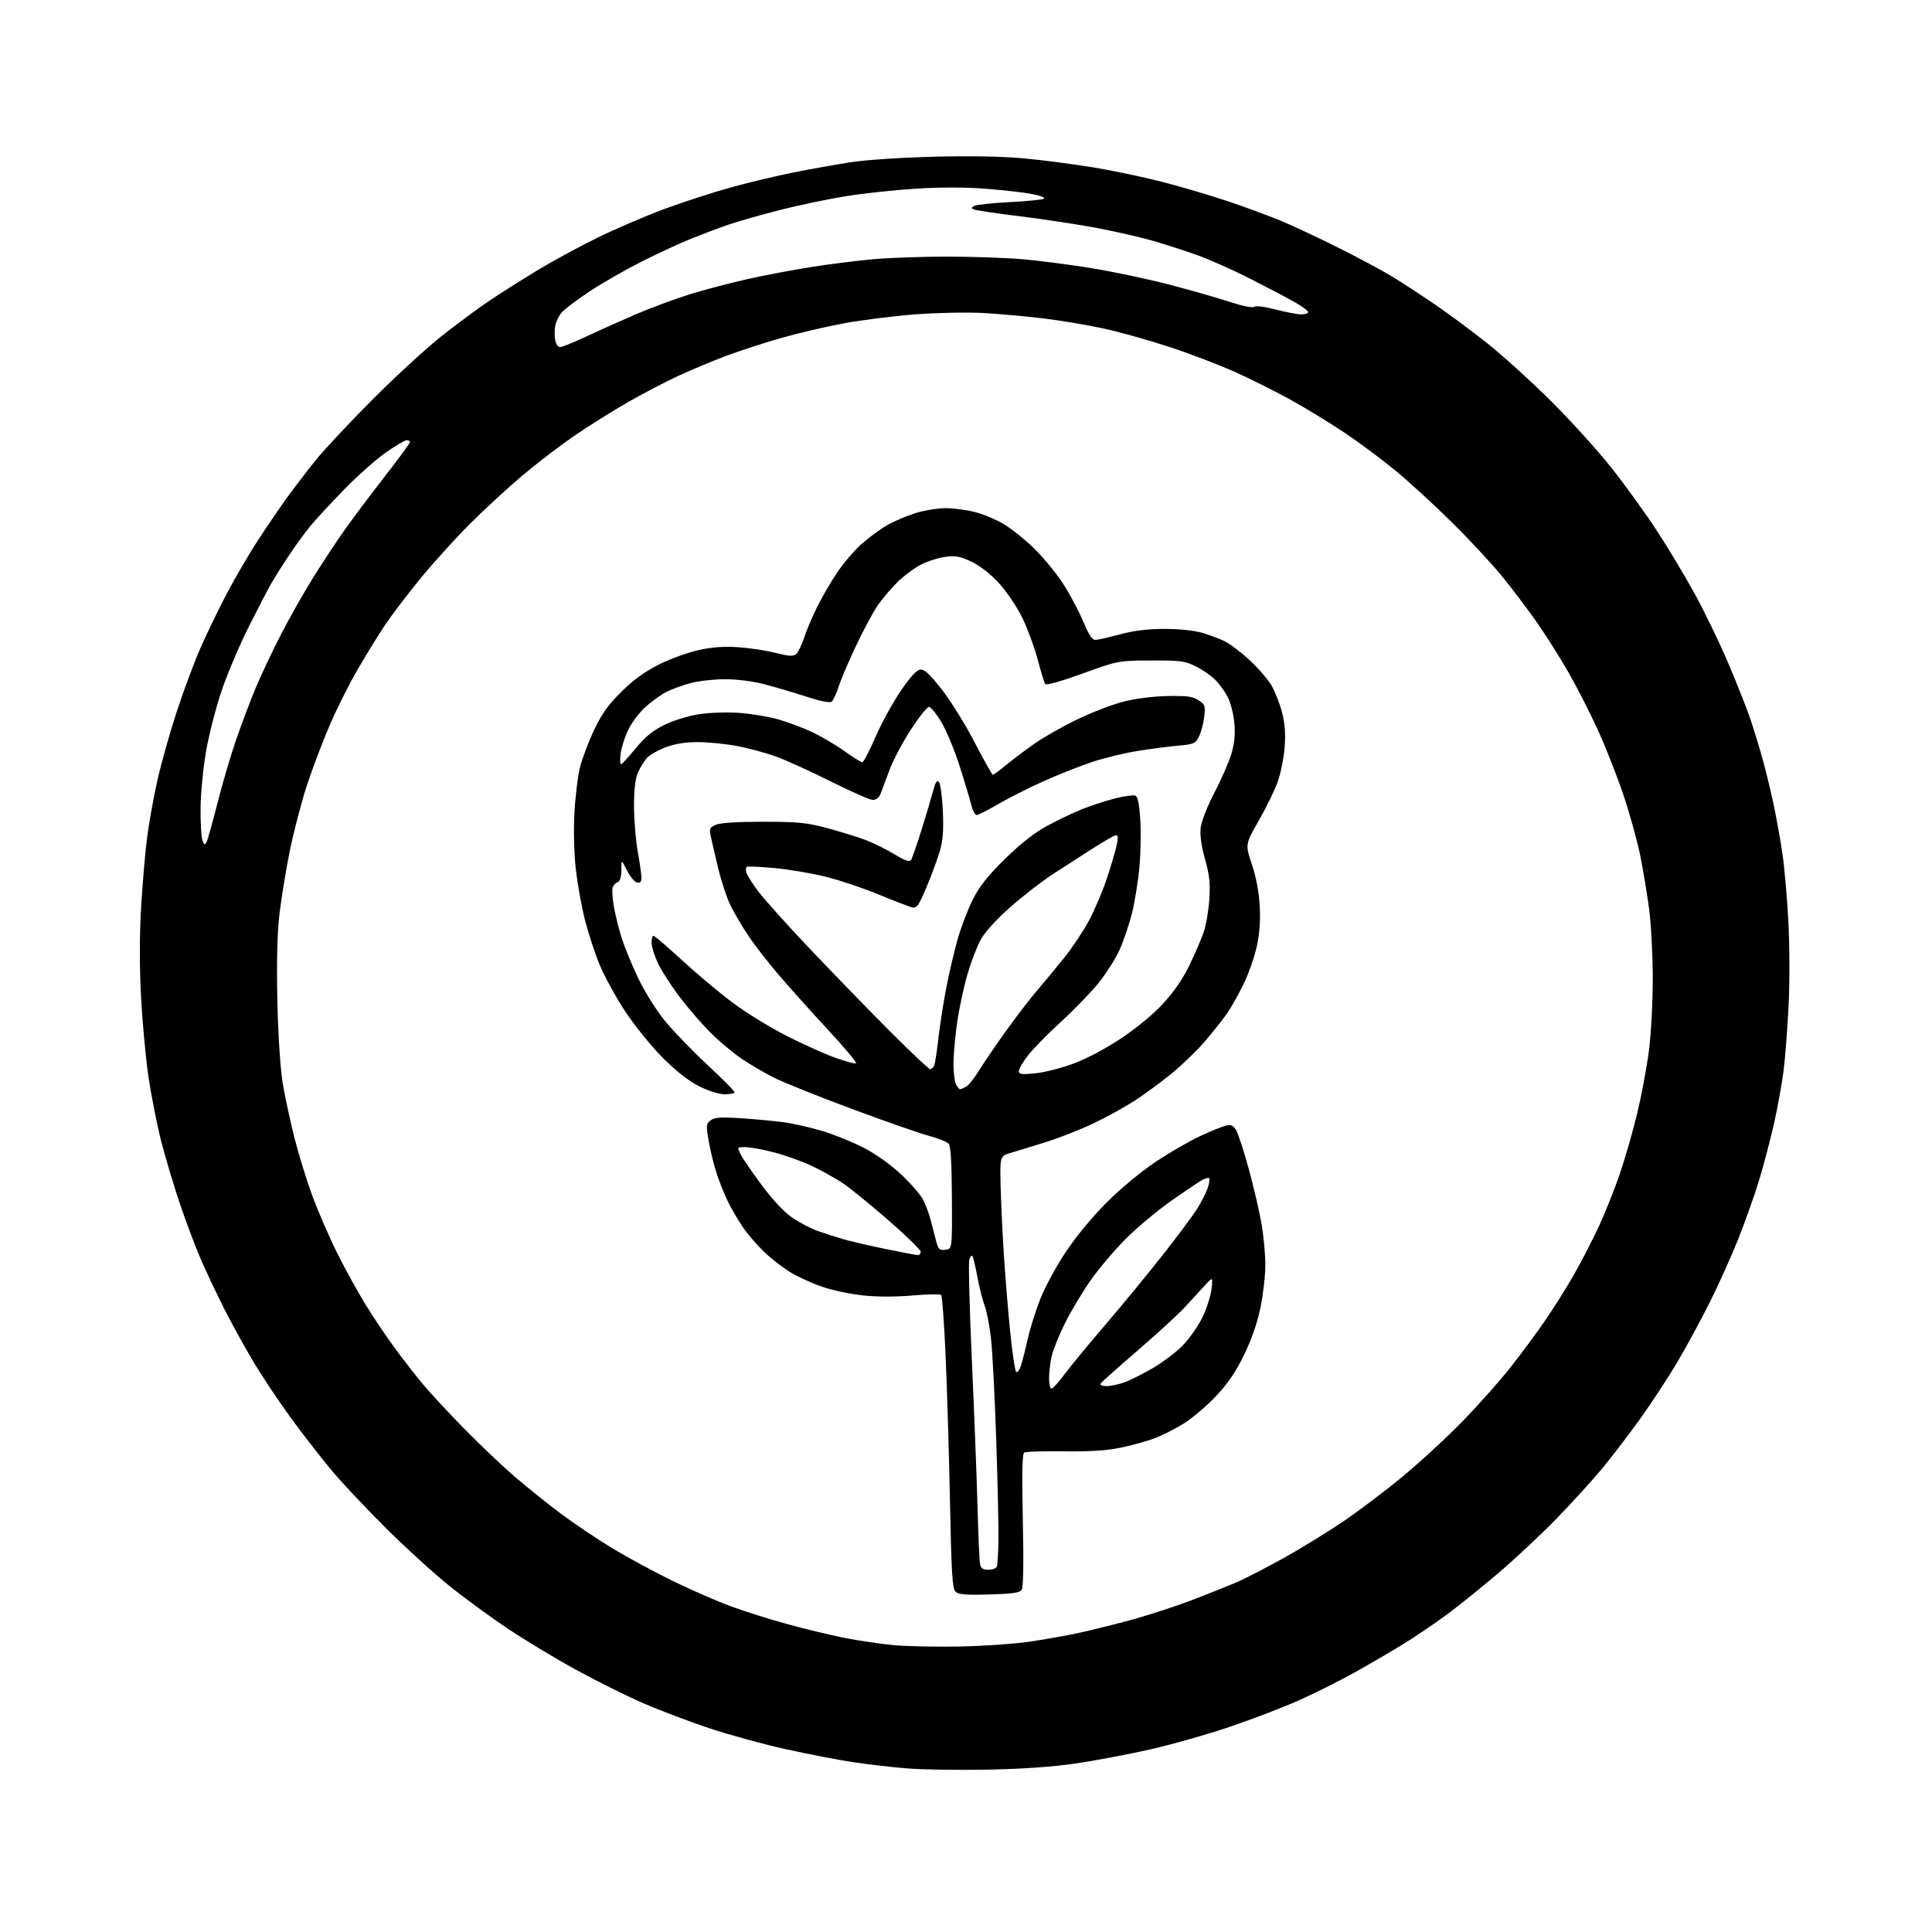 <?xml version="1.0" encoding="UTF-8" standalone="no"?>
<svg 
  version="1.1" 
  xmlns="http://www.w3.org/2000/svg" 
  xmlns:xlink="http://www.w3.org/1999/xlink" 
  xmlns:svg="http://www.w3.org/2000/svg"
  xmlns:rdf="http://www.w3.org/1999/02/22-rdf-syntax-ns#"
  xmlns:cc="http://creativecommons.org/ns#"
  xmlns:dc="http://purl.org/dc/elements/1.1/"
  viewBox="0 0 768 768"
  width="768"
  height="768"
>
<style>svg {background-color: white; }</style>"
<path stroke="none" fill="black" fill-rule="evenodd" d="M392.50,703.46C380.95,703.68 366.55,703.46 360.50,702.96C354.45,702.47 344.77,701.35 339.00,700.47C333.23,699.60 321.30,697.30 312.50,695.36C303.70,693.43 289.98,689.67 282.00,687.02C274.02,684.36 262.14,679.85 255.58,676.99C249.02,674.14 237.10,668.21 229.08,663.83C221.06,659.44 208.88,652.10 202.00,647.51C195.12,642.92 184.56,635.19 178.53,630.33C172.49,625.48 161.21,615.20 153.45,607.50C145.70,599.80 135.95,589.43 131.79,584.47C127.63,579.50 120.32,570.07 115.54,563.52C110.75,556.97 103.96,546.76 100.44,540.82C96.92,534.89 91.74,525.45 88.92,519.85C86.11,514.24 82.11,505.80 80.04,501.08C77.97,496.36 74.20,486.43 71.68,479.00C69.15,471.57 65.71,460.10 64.04,453.50C62.37,446.90 60.10,435.39 59.00,427.92C57.90,420.45 56.58,406.07 56.05,395.96C55.43,384.00 55.45,371.63 56.10,360.54C56.65,351.17 57.72,338.76 58.47,332.97C59.23,327.17 61.04,317.05 62.50,310.47C63.97,303.88 67.39,291.66 70.12,283.30C72.85,274.95 77.10,263.48 79.58,257.82C82.05,252.16 86.80,242.36 90.12,236.03C93.45,229.70 99.11,220.01 102.70,214.51C106.29,209.00 111.53,201.35 114.33,197.50C117.13,193.65 122.13,187.12 125.44,183.00C128.75,178.88 138.89,168.04 147.98,158.92C157.07,149.80 169.45,138.42 175.50,133.63C181.55,128.84 190.15,122.48 194.61,119.49C199.06,116.51 207.55,111.13 213.46,107.55C219.37,103.96 230.12,98.12 237.35,94.56C244.58,91.01 256.68,85.82 264.23,83.03C271.78,80.24 283.70,76.38 290.73,74.44C297.75,72.51 308.90,69.85 315.50,68.54C322.10,67.22 332.23,65.41 338.00,64.51C343.99,63.58 358.18,62.63 371.05,62.30C385.66,61.93 398.34,62.16 407.05,62.96C414.45,63.64 427.01,65.28 434.96,66.60C442.91,67.92 455.51,70.60 462.96,72.55C470.41,74.49 481.90,77.91 488.50,80.14C495.10,82.37 504.27,85.74 508.87,87.64C513.47,89.53 523.82,94.38 531.87,98.40C539.92,102.42 549.65,107.64 553.50,109.99C557.35,112.34 565.00,117.34 570.50,121.09C576.00,124.85 585.45,131.87 591.50,136.69C597.55,141.52 608.85,151.78 616.61,159.49C624.36,167.19 635.16,179.13 640.61,186.01C646.05,192.88 654.19,204.17 658.71,211.08C663.23,218.00 670.09,229.47 673.97,236.58C677.84,243.68 683.74,255.90 687.06,263.73C690.38,271.55 694.22,281.23 695.59,285.23C696.96,289.23 699.15,296.32 700.46,301.00C701.77,305.68 703.77,313.86 704.91,319.18C706.04,324.50 707.66,333.43 708.50,339.02C709.34,344.60 710.43,357.00 710.92,366.56C711.42,376.30 711.44,391.11 710.98,400.23C710.51,409.18 709.63,420.55 709.02,425.50C708.40,430.45 706.74,439.68 705.34,446.00C703.93,452.32 701.26,462.55 699.40,468.72C697.54,474.89 693.76,485.58 691.01,492.47C688.26,499.37 683.08,510.86 679.50,518.00C675.92,525.15 670.11,535.84 666.59,541.77C663.07,547.70 656.49,557.71 651.96,564.03C647.44,570.34 640.56,579.33 636.68,584.00C632.81,588.67 624.65,597.61 618.57,603.86C612.48,610.11 602.10,619.81 595.50,625.43C588.90,631.05 579.69,638.46 575.03,641.90C570.37,645.34 562.72,650.52 558.03,653.42C553.34,656.31 544.55,661.44 538.50,664.82C532.45,668.20 522.33,673.26 516.00,676.06C509.68,678.86 497.30,683.59 488.50,686.56C479.70,689.54 465.44,693.56 456.82,695.51C448.20,697.45 434.92,699.95 427.32,701.05C418.24,702.37 406.29,703.20 392.50,703.46zM381.50,654.51C390.85,654.33 403.24,653.47 409.03,652.62C414.82,651.76 422.92,650.36 427.03,649.51C431.14,648.65 440.35,646.41 447.50,644.53C454.65,642.66 466.35,638.90 473.50,636.18C480.65,633.46 489.17,630.04 492.44,628.59C495.71,627.13 503.70,622.99 510.20,619.39C516.69,615.79 527.14,609.39 533.42,605.17C539.70,600.95 550.65,592.68 557.74,586.80C564.84,580.91 575.56,571.01 581.58,564.80C587.60,558.58 595.95,549.19 600.13,543.93C604.32,538.67 610.66,530.12 614.21,524.93C617.77,519.74 623.02,511.37 625.88,506.32C628.74,501.26 633.07,492.87 635.50,487.66C637.94,482.45 641.68,473.08 643.83,466.84C645.97,460.60 649.12,449.65 650.83,442.50C652.55,435.35 654.63,424.19 655.47,417.70C656.31,411.21 657.00,398.35 657.00,389.14C657.00,379.92 656.35,367.41 655.55,361.35C654.75,355.29 653.14,345.65 651.98,339.92C650.82,334.19 647.83,323.43 645.34,316.00C642.85,308.57 638.24,296.88 635.10,290.00C631.96,283.12 626.66,272.76 623.31,266.96C619.97,261.16 614.42,252.38 610.97,247.46C607.53,242.53 601.43,234.45 597.43,229.50C593.43,224.55 584.39,214.79 577.33,207.81C570.27,200.82 560.04,191.45 554.58,186.96C549.12,182.48 540.12,175.78 534.58,172.07C529.04,168.36 519.55,162.56 513.50,159.18C507.45,155.81 497.32,150.73 491.00,147.89C484.68,145.06 472.98,140.59 465.00,137.96C457.02,135.33 445.32,132.05 439.00,130.66C432.68,129.26 421.88,127.44 415.00,126.60C408.12,125.76 397.32,124.79 391.00,124.43C384.68,124.08 372.54,124.31 364.03,124.95C355.52,125.59 342.66,127.20 335.45,128.53C328.24,129.86 316.90,132.52 310.25,134.43C303.59,136.34 293.80,139.54 288.48,141.53C283.15,143.53 274.61,147.10 269.49,149.48C264.38,151.85 255.31,156.60 249.34,160.03C243.38,163.46 234.00,169.34 228.50,173.10C223.00,176.86 213.79,183.89 208.02,188.72C202.26,193.55 192.74,202.30 186.87,208.18C181.00,214.05 172.07,223.91 167.02,230.08C161.98,236.26 155.71,244.51 153.09,248.41C150.47,252.31 145.59,260.23 142.24,266.00C138.89,271.77 133.91,281.68 131.18,288.00C128.45,294.32 124.39,305.01 122.15,311.73C119.91,318.46 116.74,330.61 115.10,338.73C113.47,346.86 111.59,358.58 110.93,364.80C110.16,372.07 109.93,384.18 110.28,398.80C110.62,412.49 111.48,425.27 112.45,431.00C113.34,436.23 115.41,445.80 117.04,452.28C118.68,458.76 121.87,469.11 124.13,475.28C126.39,481.45 130.87,491.77 134.09,498.22C137.32,504.67 142.46,513.99 145.52,518.94C148.58,523.89 153.83,531.67 157.19,536.22C160.55,540.77 165.56,547.20 168.33,550.50C171.09,553.80 178.33,561.60 184.43,567.83C190.52,574.06 199.55,582.64 204.50,586.91C209.45,591.17 217.78,597.85 223.00,601.75C228.22,605.65 237.45,611.84 243.50,615.50C249.55,619.16 260.35,625.00 267.50,628.49C274.65,631.97 284.94,636.47 290.36,638.47C295.78,640.48 305.91,643.68 312.86,645.58C319.81,647.49 330.01,649.95 335.52,651.05C341.03,652.15 349.81,653.45 355.02,653.95C360.24,654.45 372.15,654.70 381.50,654.51zM393.19,633.83C383.65,634.10 381.01,633.87 379.81,632.67C378.57,631.43 378.20,625.32 377.63,596.84C377.25,577.95 376.47,551.92 375.90,539.00C375.32,526.08 374.53,515.17 374.14,514.77C373.76,514.37 368.67,514.46 362.83,514.97C356.31,515.54 348.79,515.55 343.29,514.98C338.37,514.47 331.08,512.95 327.09,511.60C323.10,510.25 317.35,507.65 314.31,505.82C311.28,503.99 306.46,500.25 303.61,497.50C300.76,494.75 296.96,490.32 295.18,487.65C293.39,484.98 290.88,480.71 289.60,478.15C288.32,475.59 286.31,470.68 285.13,467.22C283.95,463.77 282.44,457.76 281.77,453.87C280.63,447.23 280.68,446.71 282.53,445.33C284.11,444.15 286.50,443.99 294.50,444.51C300.00,444.87 307.65,445.59 311.50,446.11C315.35,446.62 322.32,448.21 327.00,449.62C331.68,451.03 339.09,454.05 343.47,456.32C348.28,458.82 354.16,463.02 358.30,466.92C362.07,470.48 365.98,474.99 366.98,476.95C367.97,478.91 369.29,482.42 369.90,484.76C370.50,487.09 371.47,490.83 372.06,493.06C372.99,496.67 373.41,497.09 375.81,496.81C378.50,496.50 378.50,496.50 378.40,476.28C378.33,462.65 377.93,455.62 377.15,454.68C376.52,453.92 372.96,452.49 369.25,451.50C365.54,450.51 351.70,445.68 338.50,440.76C325.30,435.85 311.44,430.29 307.70,428.41C303.95,426.54 298.17,423.15 294.85,420.90C291.53,418.64 286.01,414.03 282.60,410.65C279.18,407.27 273.57,400.79 270.14,396.25C266.71,391.71 262.81,385.63 261.46,382.75C260.12,379.86 259.02,376.26 259.01,374.75C259.00,373.24 259.35,372.00 259.79,372.00C260.22,372.00 265.28,376.34 271.04,381.64C276.79,386.94 285.84,394.53 291.14,398.50C296.44,402.48 306.11,408.44 312.64,411.75C319.16,415.06 327.83,418.96 331.90,420.42C335.97,421.87 339.74,422.92 340.28,422.74C340.82,422.56 335.85,416.58 329.24,409.46C322.63,402.33 313.76,392.45 309.53,387.51C305.30,382.56 299.88,375.58 297.49,371.98C295.09,368.38 291.95,363.07 290.49,360.17C289.04,357.28 286.80,350.54 285.51,345.21C284.22,339.87 282.87,334.04 282.50,332.26C281.91,329.36 282.15,328.88 284.67,327.82C286.46,327.07 293.37,326.65 303.50,326.66C317.47,326.68 320.70,327.01 329.00,329.24C334.23,330.65 341.00,332.74 344.06,333.90C347.12,335.06 352.26,337.59 355.48,339.53C359.95,342.22 361.54,342.76 362.18,341.78C362.64,341.08 364.56,335.55 366.44,329.50C368.33,323.45 370.38,316.53 371.01,314.12C371.83,310.96 372.45,310.05 373.24,310.84C373.83,311.43 374.53,316.59 374.79,322.28C375.13,329.99 374.83,334.07 373.63,338.21C372.74,341.28 370.37,347.70 368.37,352.48C365.20,360.05 364.45,361.12 362.61,360.70C361.45,360.43 355.55,358.17 349.50,355.66C343.45,353.15 334.00,349.97 328.50,348.58C323.00,347.20 313.80,345.63 308.06,345.09C302.32,344.56 297.30,344.32 296.90,344.56C296.51,344.80 296.40,345.81 296.66,346.80C296.92,347.79 299.02,351.13 301.33,354.22C303.64,357.31 312.49,367.19 320.99,376.17C329.49,385.15 343.70,399.81 352.58,408.75C361.46,417.69 369.19,425.00 369.76,425.00C370.32,425.00 371.06,424.29 371.39,423.42C371.73,422.55 372.45,417.83 373.01,412.92C373.56,408.01 374.93,399.16 376.05,393.25C377.17,387.34 379.22,378.50 380.60,373.61C381.98,368.72 384.73,361.52 386.69,357.62C389.37,352.31 392.59,348.23 399.42,341.51C405.53,335.49 411.05,331.14 416.04,328.41C420.14,326.15 426.56,323.09 430.30,321.60C434.04,320.11 439.98,318.19 443.49,317.32C447.01,316.45 450.52,315.98 451.29,316.28C452.28,316.66 452.86,319.42 453.27,325.75C453.59,330.66 453.44,339.14 452.95,344.59C452.46,350.04 451.15,358.20 450.05,362.73C448.94,367.25 446.68,373.95 445.02,377.62C443.36,381.28 439.53,387.30 436.50,390.99C433.48,394.69 426.89,401.48 421.85,406.09C416.80,410.69 410.95,416.65 408.84,419.32C406.73,421.99 405.00,424.88 405.00,425.73C405.00,427.04 406.02,427.19 411.29,426.70C414.75,426.38 421.49,424.70 426.27,422.97C431.59,421.04 438.96,417.18 445.32,412.98C451.67,408.78 458.23,403.39 462.25,399.05C466.59,394.36 470.16,389.18 472.80,383.73C475.00,379.20 477.56,373.25 478.50,370.50C479.44,367.75 480.44,361.90 480.72,357.50C481.14,351.11 480.80,347.90 479.02,341.55C477.54,336.28 476.96,332.08 477.29,329.10C477.60,326.41 479.84,320.69 482.82,314.96C485.59,309.67 488.61,302.70 489.55,299.48C490.75,295.33 491.08,291.78 490.67,287.35C490.35,283.90 489.18,279.32 488.08,277.16C486.98,275.00 484.72,271.87 483.06,270.22C481.40,268.56 477.90,266.14 475.27,264.85C470.98,262.74 469.19,262.51 457.50,262.56C444.50,262.61 444.50,262.61 430.28,267.76C421.73,270.86 415.82,272.52 415.45,271.92C415.11,271.37 413.77,266.93 412.46,262.06C411.16,257.18 408.42,249.76 406.38,245.58C404.34,241.39 400.25,235.30 397.30,232.04C393.98,228.38 389.84,225.09 386.43,223.42C381.90,221.21 380.06,220.83 376.04,221.31C373.35,221.63 368.93,223.02 366.20,224.40C363.48,225.78 359.16,229.00 356.61,231.55C354.05,234.11 350.58,238.20 348.90,240.65C347.21,243.10 343.42,250.15 340.48,256.30C337.54,262.46 334.38,269.85 333.47,272.71C332.55,275.58 331.28,278.36 330.64,278.88C329.89,279.51 326.41,278.84 320.50,276.91C315.55,275.30 308.05,273.09 303.83,271.99C299.33,270.82 292.92,270.00 288.29,270.00C283.96,270.00 277.84,270.67 274.68,271.50C271.52,272.32 267.11,273.92 264.87,275.07C262.63,276.21 258.83,278.96 256.42,281.18C254.01,283.40 250.95,287.53 249.61,290.36C248.28,293.19 246.96,297.44 246.68,299.80C246.40,302.17 246.52,303.97 246.95,303.80C247.37,303.64 250.02,300.72 252.83,297.33C256.61,292.76 259.59,290.35 264.22,288.10C267.82,286.34 273.70,284.55 278.00,283.90C282.33,283.24 289.13,283.03 294.09,283.40C298.81,283.76 305.73,284.92 309.47,285.99C313.20,287.06 319.19,289.30 322.77,290.98C326.36,292.66 332.12,296.05 335.57,298.51C339.03,300.98 342.27,303.00 342.77,303.00C343.27,303.00 345.59,298.58 347.93,293.17C350.26,287.77 354.74,279.55 357.87,274.92C361.63,269.37 364.31,266.39 365.74,266.19C367.41,265.95 369.33,267.69 374.25,273.91C377.74,278.32 383.65,287.80 387.37,294.97C391.09,302.14 394.38,308.00 394.68,308.00C394.98,308.00 397.31,306.28 399.86,304.18C402.41,302.07 407.44,298.28 411.04,295.74C414.64,293.20 422.29,288.85 428.04,286.06C433.79,283.28 442.10,280.07 446.50,278.94C451.36,277.69 458.25,276.80 464.04,276.69C471.87,276.53 474.09,276.83 476.42,278.36C479.05,280.08 479.21,280.55 478.68,285.05C478.36,287.71 477.42,291.23 476.57,292.86C475.15,295.60 474.50,295.88 468.27,296.42C464.54,296.75 457.23,297.70 452.02,298.55C446.80,299.39 438.68,301.38 433.96,302.96C429.24,304.54 420.68,307.93 414.94,310.50C409.20,313.06 401.09,317.15 396.91,319.58C392.74,322.01 388.82,324.00 388.20,324.00C387.58,324.00 386.61,322.09 386.03,319.75C385.45,317.41 383.38,310.48 381.41,304.35C379.45,298.21 376.22,290.45 374.24,287.10C372.26,283.74 370.02,281.00 369.28,281.00C368.54,281.00 365.25,285.14 361.97,290.21C358.69,295.28 354.85,302.59 353.44,306.46C352.02,310.33 350.45,314.51 349.95,315.75C349.43,317.05 348.18,318.00 347.01,318.00C345.89,318.00 338.34,314.68 330.24,310.63C322.13,306.57 312.28,302.10 308.35,300.69C304.42,299.27 297.50,297.41 292.99,296.56C288.47,295.70 281.47,295.00 277.43,295.00C272.51,295.00 268.29,295.67 264.70,297.01C261.75,298.12 258.38,300.03 257.21,301.27C256.05,302.51 254.40,305.19 253.55,307.23C252.50,309.74 252.01,314.08 252.03,320.72C252.05,326.10 252.72,334.10 253.52,338.50C254.31,342.90 254.97,347.55 254.98,348.82C254.99,350.50 254.51,351.06 253.25,350.82C252.29,350.65 250.49,348.49 249.25,346.04C247.00,341.58 247.00,341.58 247.00,345.82C247.00,348.57 246.50,350.26 245.58,350.61C244.79,350.91 243.89,351.85 243.56,352.71C243.23,353.57 243.44,357.02 244.03,360.38C244.61,363.75 246.03,369.43 247.17,373.00C248.31,376.57 251.20,383.61 253.59,388.64C255.97,393.66 260.56,401.09 263.78,405.14C267.00,409.19 274.66,417.19 280.81,422.92C286.97,428.65 292.00,433.71 292.00,434.17C292.00,434.63 290.27,435.00 288.16,435.00C285.85,435.00 281.79,433.74 277.98,431.83C273.74,429.71 268.93,425.95 263.48,420.51C258.95,415.97 252.31,407.77 248.51,402.02C244.76,396.33 240.16,387.91 238.28,383.31C236.40,378.71 233.81,370.76 232.51,365.65C231.22,360.54 229.61,351.66 228.94,345.93C228.22,339.71 227.97,330.66 228.33,323.50C228.66,316.90 229.66,308.57 230.56,305.00C231.46,301.43 234.00,294.72 236.20,290.10C239.26,283.68 241.81,280.12 247.07,274.93C251.83,270.24 256.40,266.92 261.93,264.15C266.33,261.95 273.38,259.38 277.61,258.44C283.00,257.24 287.70,256.89 293.39,257.27C297.85,257.56 304.54,258.57 308.25,259.52C313.54,260.87 315.31,260.98 316.45,260.04C317.24,259.39 318.65,256.52 319.58,253.67C320.51,250.83 322.79,245.40 324.65,241.62C326.50,237.83 330.06,231.67 332.55,227.93C335.04,224.18 339.41,219.01 342.27,216.44C345.13,213.87 349.73,210.47 352.48,208.88C355.24,207.28 360.36,205.08 363.86,203.99C367.35,202.90 372.77,202.00 375.90,202.00C379.02,202.00 384.26,202.69 387.54,203.54C390.82,204.39 395.95,206.53 398.94,208.29C401.93,210.06 407.39,214.43 411.06,218.00C414.73,221.57 419.90,227.86 422.55,231.96C425.20,236.06 428.80,242.81 430.56,246.96C432.99,252.72 434.19,254.47 435.62,254.36C436.66,254.29 441.06,253.27 445.41,252.11C450.87,250.65 456.31,250.00 462.98,250.00C468.94,250.00 474.71,250.62 478.07,251.61C481.06,252.50 485.15,254.06 487.17,255.09C489.19,256.12 493.55,259.46 496.85,262.52C500.16,265.58 504.02,270.06 505.43,272.48C506.85,274.89 508.74,279.71 509.63,283.18C510.78,287.66 511.08,291.69 510.67,297.00C510.35,301.12 509.15,307.19 508.02,310.48C506.88,313.77 503.48,320.78 500.46,326.06C494.98,335.67 494.98,335.67 497.63,343.59C499.35,348.73 500.45,354.54 500.76,360.17C501.09,366.14 500.72,371.15 499.58,376.27C498.67,380.36 496.38,386.94 494.48,390.89C492.59,394.85 489.61,400.16 487.87,402.69C486.12,405.23 482.09,410.33 478.90,414.04C475.71,417.74 469.67,423.55 465.48,426.95C461.28,430.35 454.71,435.17 450.86,437.66C447.02,440.14 439.74,444.14 434.69,446.55C429.64,448.96 421.23,452.27 416.00,453.92C410.77,455.56 404.48,457.49 402.00,458.21C397.50,459.51 397.50,459.51 397.75,471.00C397.90,477.33 398.47,489.70 399.03,498.50C399.59,507.30 400.74,521.25 401.57,529.49C402.40,537.74 403.47,544.87 403.93,545.33C404.40,545.80 405.27,544.68 405.85,542.84C406.44,541.00 407.66,536.20 408.56,532.17C409.46,528.14 411.69,521.04 413.51,516.40C415.34,511.75 419.89,503.34 423.63,497.72C427.68,491.62 434.27,483.65 439.96,477.96C445.60,472.33 453.62,465.69 459.56,461.73C465.10,458.05 472.98,453.49 477.08,451.60C481.18,449.71 485.73,447.86 487.19,447.49C489.29,446.96 490.14,447.30 491.32,449.16C492.13,450.45 494.40,457.35 496.36,464.50C498.32,471.65 500.61,481.50 501.46,486.38C502.31,491.27 502.99,498.69 502.99,502.88C502.98,507.07 502.11,514.70 501.05,519.83C499.80,525.88 497.52,532.46 494.54,538.59C491.23,545.39 488.11,549.96 483.38,554.98C479.77,558.80 474.05,563.68 470.66,565.81C467.27,567.95 461.98,570.63 458.91,571.77C455.83,572.92 449.76,574.59 445.41,575.49C439.82,576.64 433.21,577.06 422.88,576.92C414.84,576.81 407.77,577.03 407.15,577.41C406.35,577.90 406.19,585.55 406.59,604.30C406.96,621.64 406.80,631.01 406.11,632.00C405.31,633.16 402.35,633.58 393.19,633.83zM392.91,624.00C394.49,624.00 396.00,623.44 396.25,622.75C396.51,622.06 396.80,617.67 396.90,613.00C397.00,608.33 396.60,590.10 396.02,572.50C395.44,554.90 394.48,536.46 393.88,531.51C393.28,526.57 392.17,520.95 391.41,519.01C390.65,517.08 389.35,511.95 388.53,507.60C387.71,503.26 386.82,499.48 386.54,499.21C386.27,498.94 385.72,499.56 385.32,500.60C384.93,501.63 385.37,519.59 386.32,540.49C387.26,561.40 388.28,587.73 388.58,599.00C388.88,610.27 389.33,620.51 389.58,621.75C389.93,623.46 390.73,624.00 392.91,624.00zM417.97,552.00C418.50,552.00 420.75,549.54 422.97,546.54C425.19,543.54 432.52,534.65 439.25,526.78C445.99,518.92 456.28,506.42 462.12,498.99C467.95,491.57 474.13,483.29 475.84,480.59C477.55,477.90 479.45,474.16 480.07,472.28C480.69,470.40 480.97,468.63 480.69,468.35C480.40,468.07 479.20,468.36 478.02,468.99C476.84,469.62 471.29,473.35 465.68,477.28C460.08,481.21 451.89,488.05 447.48,492.49C443.07,496.92 436.83,504.28 433.62,508.83C430.41,513.39 425.83,521.03 423.44,525.81C421.06,530.59 418.64,536.52 418.08,539.00C417.51,541.48 417.04,545.41 417.02,547.75C417.01,550.09 417.44,552.00 417.97,552.00zM439.82,551.00C441.43,551.00 444.60,550.35 446.87,549.54C449.14,548.74 454.26,546.18 458.25,543.85C462.24,541.53 467.61,537.45 470.19,534.81C472.77,532.16 476.26,527.18 477.94,523.75C479.62,520.31 481.26,515.25 481.58,512.50C482.16,507.50 482.16,507.50 478.92,511.00C477.14,512.92 473.62,516.76 471.09,519.53C468.57,522.29 460.12,530.05 452.31,536.77C444.51,543.49 437.85,549.44 437.50,549.99C437.14,550.58 438.10,551.00 439.82,551.00zM364.75,498.92C365.44,498.96 366.00,498.38 366.00,497.61C366.00,496.85 360.22,491.20 353.15,485.05C346.08,478.91 337.93,472.29 335.04,470.34C332.14,468.39 326.56,465.29 322.64,463.44C318.71,461.60 311.93,459.17 307.56,458.05C303.20,456.92 298.12,456.00 296.29,456.00C292.95,456.00 292.95,456.00 294.60,459.19C295.51,460.94 299.39,466.55 303.22,471.66C307.76,477.69 311.99,482.12 315.35,484.32C318.18,486.18 322.52,488.43 325.00,489.31C327.48,490.20 331.98,491.65 335.00,492.53C338.02,493.41 345.68,495.19 352.00,496.49C358.32,497.78 364.06,498.88 364.75,498.92zM381.60,433.00C381.89,433.00 382.96,432.56 383.97,432.02C384.98,431.47 387.26,428.66 389.03,425.77C390.81,422.87 395.64,415.77 399.77,410.00C403.90,404.23 409.61,396.80 412.45,393.50C415.29,390.20 420.14,384.35 423.22,380.50C426.30,376.65 430.63,370.12 432.85,366.00C435.07,361.88 438.24,354.45 439.89,349.50C441.54,344.55 443.32,338.59 443.84,336.25C444.50,333.28 444.46,332.00 443.70,332.00C443.10,332.00 438.99,334.32 434.56,337.15C430.13,339.99 422.90,344.65 418.50,347.51C414.10,350.38 406.45,356.31 401.50,360.70C395.91,365.65 391.47,370.55 389.81,373.61C388.33,376.32 385.95,382.58 384.51,387.52C383.08,392.46 381.26,401.00 380.47,406.50C379.68,412.00 379.03,419.34 379.02,422.82C379.01,426.29 379.47,430.00 380.04,431.07C380.60,432.13 381.31,433.00 381.60,433.00zM82.06,334.87C82.50,334.06 84.45,327.13 86.39,319.45C88.32,311.78 91.69,300.32 93.88,294.00C96.06,287.68 99.55,278.45 101.62,273.50C103.69,268.55 108.17,259.07 111.57,252.43C114.97,245.79 120.83,235.44 124.59,229.43C128.35,223.42 133.98,214.90 137.10,210.50C140.22,206.10 147.32,196.65 152.88,189.50C158.44,182.35 162.99,176.16 162.99,175.75C163.00,175.34 162.40,175.00 161.66,175.00C160.92,175.00 157.16,177.22 153.30,179.93C149.44,182.64 141.98,189.27 136.72,194.68C131.47,200.08 125.49,206.53 123.45,209.00C121.40,211.47 117.63,216.65 115.06,220.50C112.49,224.35 109.22,229.53 107.80,232.00C106.39,234.47 102.29,242.35 98.71,249.50C95.13,256.65 90.37,267.90 88.12,274.50C85.88,281.10 83.10,291.90 81.94,298.50C80.78,305.10 79.79,315.23 79.73,321.00C79.67,326.77 79.99,332.59 80.43,333.91C81.07,335.81 81.41,336.02 82.06,334.87zM222.61,138.00C223.35,138.00 227.91,136.16 232.73,133.90C237.55,131.65 246.45,127.66 252.50,125.05C258.55,122.44 268.23,118.83 274.00,117.04C279.77,115.25 290.12,112.52 297.00,110.98C303.88,109.44 315.35,107.26 322.50,106.14C329.65,105.01 340.68,103.62 347.00,103.05C353.32,102.48 366.60,102.01 376.50,102.01C386.40,102.02 399.90,102.48 406.50,103.05C413.10,103.61 425.48,105.22 434.00,106.62C442.52,108.01 456.25,110.91 464.50,113.05C472.75,115.20 483.55,118.28 488.50,119.90C493.84,121.64 497.92,122.48 498.54,121.97C499.16,121.46 502.68,121.90 507.05,123.03C511.15,124.09 515.74,124.97 517.25,124.98C518.76,124.99 520.00,124.58 520.00,124.07C520.00,123.56 517.64,121.80 514.75,120.16C511.86,118.51 503.88,114.30 497.00,110.81C490.12,107.31 480.45,103.01 475.50,101.26C470.55,99.51 462.55,96.94 457.72,95.56C452.89,94.18 442.99,91.93 435.72,90.57C428.45,89.20 414.97,87.16 405.77,86.02C396.57,84.89 388.31,83.67 387.41,83.33C385.97,82.77 385.96,82.60 387.31,81.85C388.15,81.38 394.39,80.71 401.17,80.36C407.95,80.02 414.11,79.41 414.86,79.02C415.66,78.59 413.83,77.83 410.33,77.15C407.10,76.51 398.73,75.55 391.72,75.02C383.52,74.39 373.61,74.39 363.87,75.01C355.55,75.54 343.06,76.89 336.12,78.01C329.18,79.14 317.43,81.60 310.00,83.49C302.57,85.37 293.35,88.01 289.50,89.34C285.65,90.67 279.02,93.16 274.78,94.86C270.53,96.57 261.75,100.62 255.28,103.87C248.80,107.13 239.45,112.47 234.50,115.75C229.55,119.03 224.54,122.79 223.38,124.11C222.21,125.42 221.01,127.85 220.71,129.50C220.41,131.15 220.41,133.74 220.71,135.25C221.01,136.76 221.86,138.00 222.61,138.00z" />

</svg>